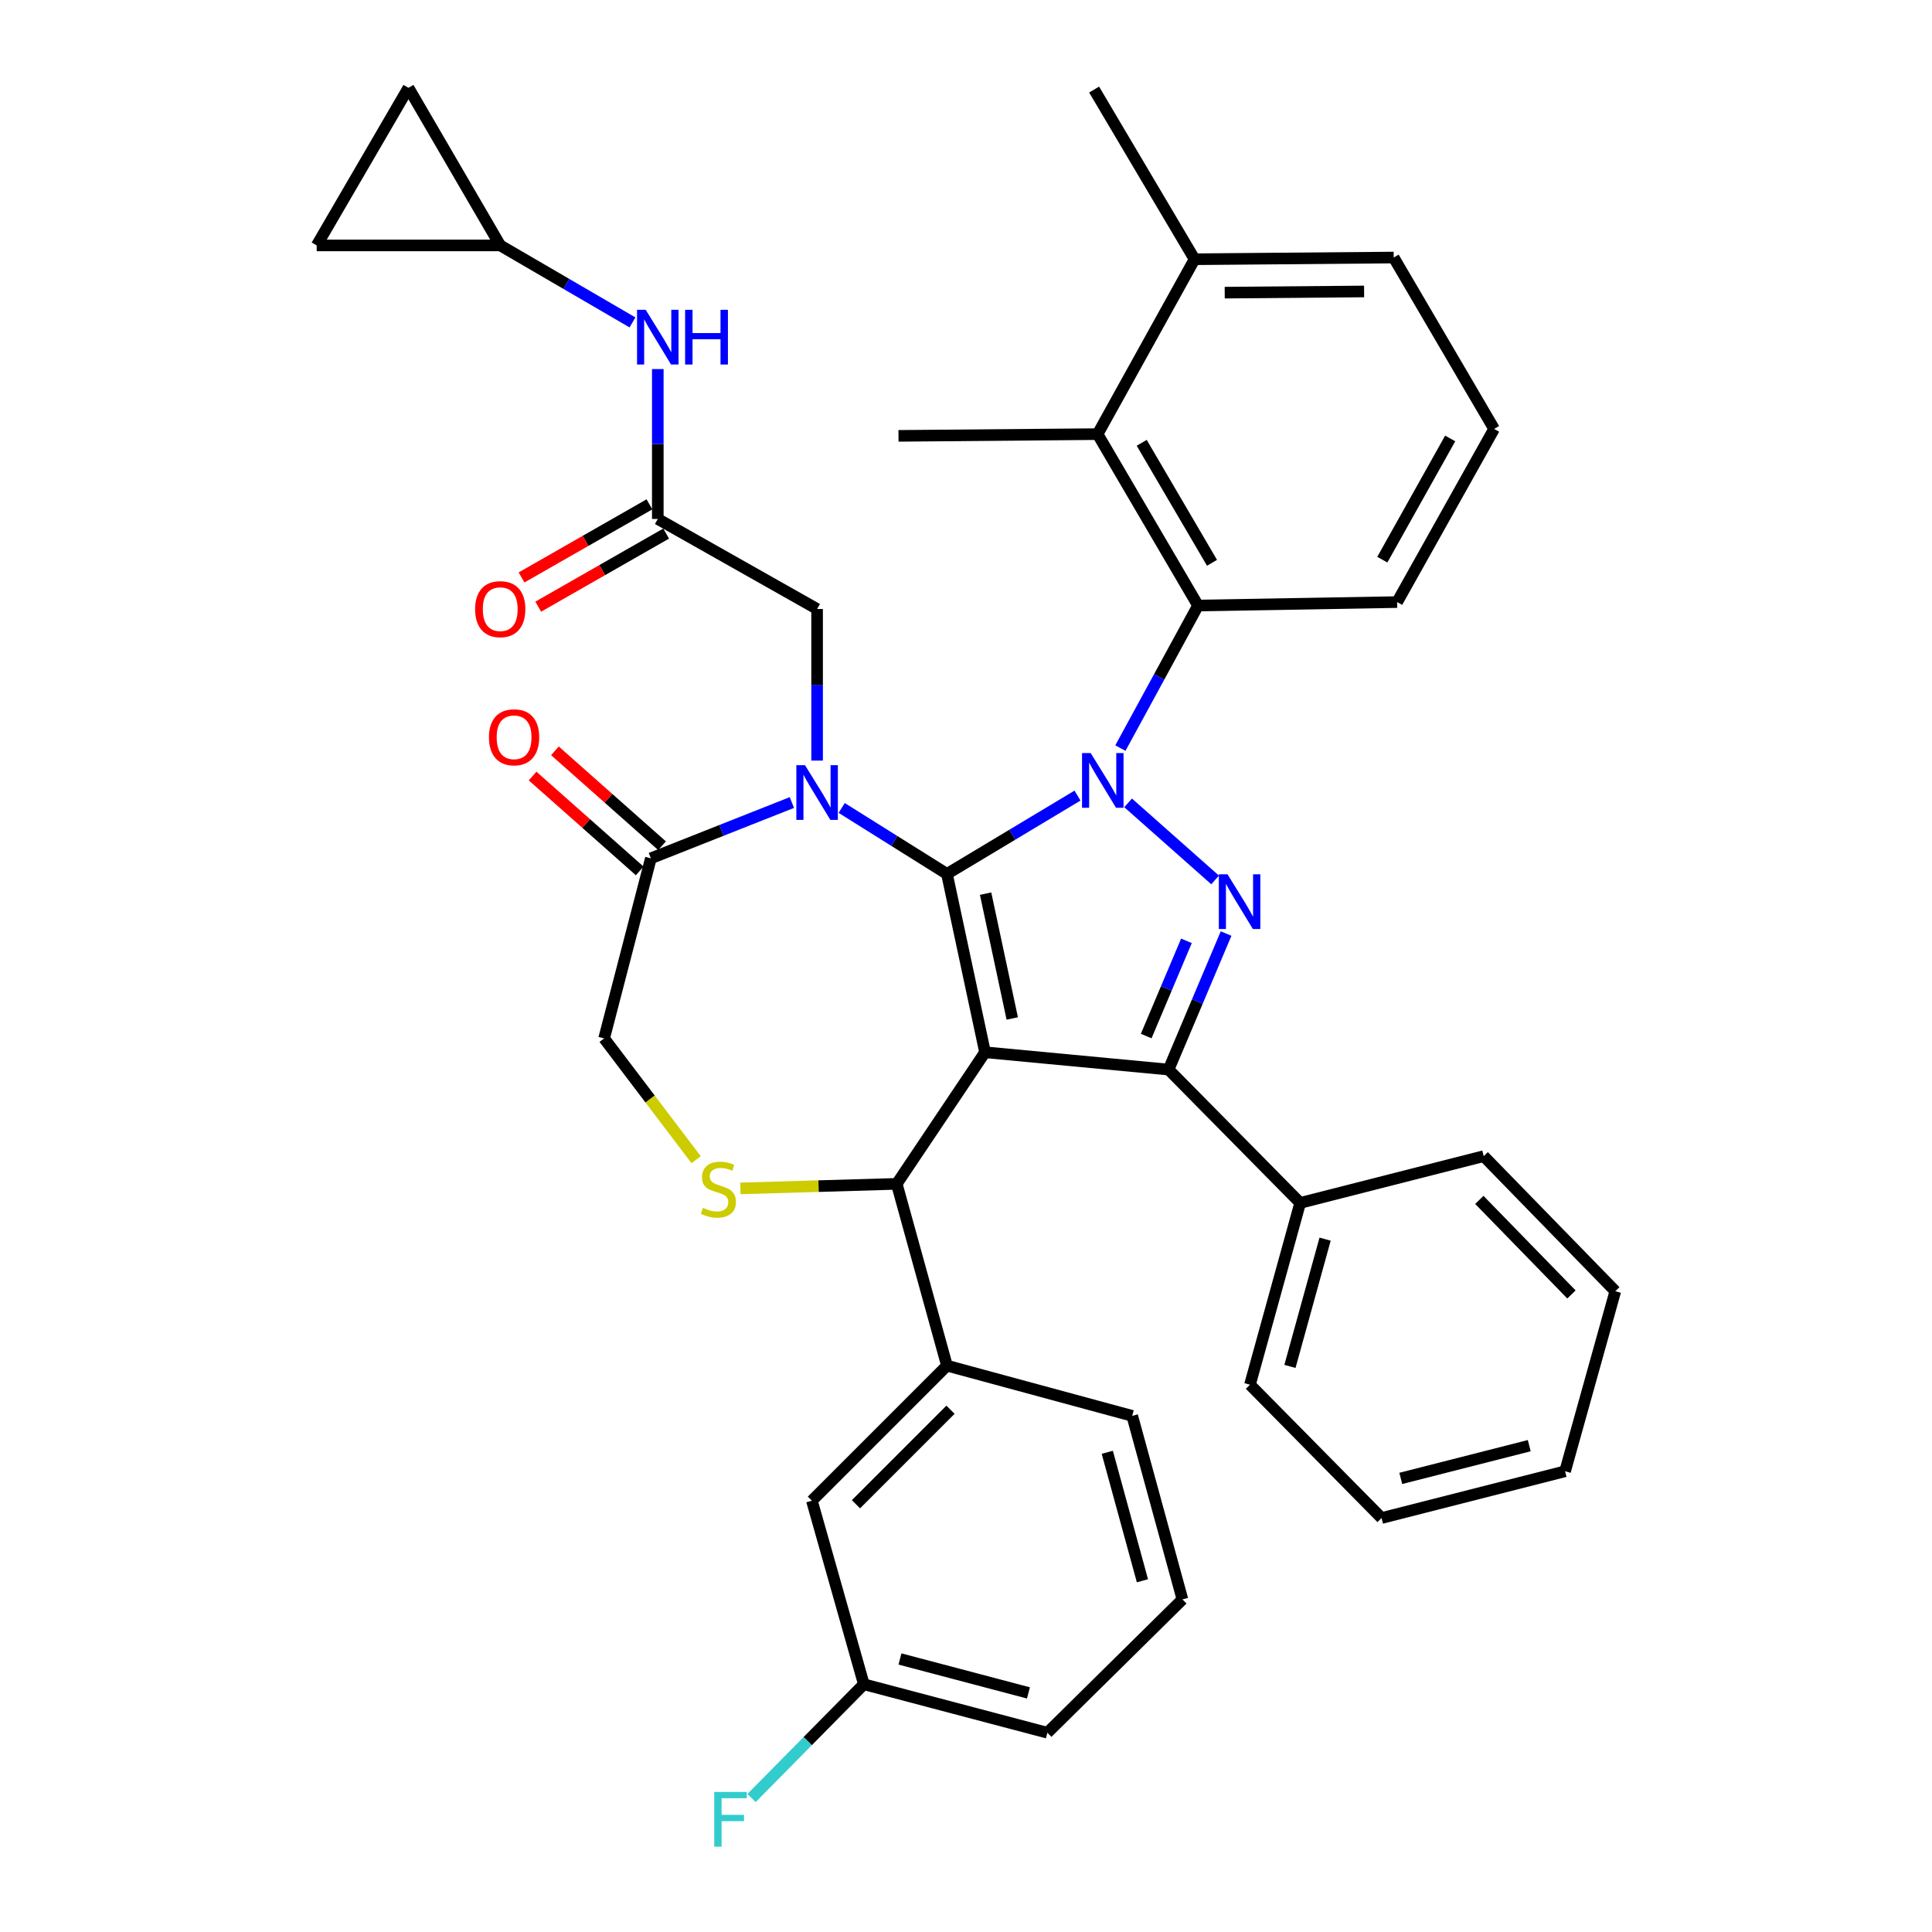 <?xml version='1.0' encoding='iso-8859-1'?>
<svg version='1.1' baseProfile='full'
              xmlns='http://www.w3.org/2000/svg'
                      xmlns:rdkit='http://www.rdkit.org/xml'
                      xmlns:xlink='http://www.w3.org/1999/xlink'
                  xml:space='preserve'
width='1000px' height='1000px' viewBox='0 0 1000 1000'>
<!-- END OF HEADER -->
<rect style='opacity:1.0;fill:#FFFFFF;stroke:none' width='1000' height='1000' x='0' y='0'> </rect>
<path class='bond-0' d='M 340.474,268.614 L 340.474,229.82' style='fill:none;fill-rule:evenodd;stroke:#000000;stroke-width:6px;stroke-linecap:butt;stroke-linejoin:miter;stroke-opacity:1' />
<path class='bond-0' d='M 340.474,229.82 L 340.474,191.026' style='fill:none;fill-rule:evenodd;stroke:#0000FF;stroke-width:6px;stroke-linecap:butt;stroke-linejoin:miter;stroke-opacity:1' />
<path class='bond-1' d='M 336.151,261.049 L 303.049,279.966' style='fill:none;fill-rule:evenodd;stroke:#000000;stroke-width:6px;stroke-linecap:butt;stroke-linejoin:miter;stroke-opacity:1' />
<path class='bond-1' d='M 303.049,279.966 L 269.946,298.883' style='fill:none;fill-rule:evenodd;stroke:#FF0000;stroke-width:6px;stroke-linecap:butt;stroke-linejoin:miter;stroke-opacity:1' />
<path class='bond-1' d='M 344.797,276.179 L 311.695,295.096' style='fill:none;fill-rule:evenodd;stroke:#000000;stroke-width:6px;stroke-linecap:butt;stroke-linejoin:miter;stroke-opacity:1' />
<path class='bond-1' d='M 311.695,295.096 L 278.592,314.013' style='fill:none;fill-rule:evenodd;stroke:#FF0000;stroke-width:6px;stroke-linecap:butt;stroke-linejoin:miter;stroke-opacity:1' />
<path class='bond-2' d='M 340.474,268.614 L 422.929,315.219' style='fill:none;fill-rule:evenodd;stroke:#000000;stroke-width:6px;stroke-linecap:butt;stroke-linejoin:miter;stroke-opacity:1' />
<path class='bond-3' d='M 258.921,127.028 L 163.92,127.028' style='fill:none;fill-rule:evenodd;stroke:#000000;stroke-width:6px;stroke-linecap:butt;stroke-linejoin:miter;stroke-opacity:1' />
<path class='bond-4' d='M 258.921,127.028 L 211.415,45.455' style='fill:none;fill-rule:evenodd;stroke:#000000;stroke-width:6px;stroke-linecap:butt;stroke-linejoin:miter;stroke-opacity:1' />
<path class='bond-5' d='M 258.921,127.028 L 293.148,146.957' style='fill:none;fill-rule:evenodd;stroke:#000000;stroke-width:6px;stroke-linecap:butt;stroke-linejoin:miter;stroke-opacity:1' />
<path class='bond-5' d='M 293.148,146.957 L 327.375,166.886' style='fill:none;fill-rule:evenodd;stroke:#0000FF;stroke-width:6px;stroke-linecap:butt;stroke-linejoin:miter;stroke-opacity:1' />
<path class='bond-6' d='M 163.92,127.028 L 211.415,45.455' style='fill:none;fill-rule:evenodd;stroke:#000000;stroke-width:6px;stroke-linecap:butt;stroke-linejoin:miter;stroke-opacity:1' />
<path class='bond-7' d='M 579.913,387.21 L 600.004,350.319' style='fill:none;fill-rule:evenodd;stroke:#0000FF;stroke-width:6px;stroke-linecap:butt;stroke-linejoin:miter;stroke-opacity:1' />
<path class='bond-7' d='M 600.004,350.319 L 620.094,313.428' style='fill:none;fill-rule:evenodd;stroke:#000000;stroke-width:6px;stroke-linecap:butt;stroke-linejoin:miter;stroke-opacity:1' />
<path class='bond-8' d='M 557.707,411.802 L 523.926,432.072' style='fill:none;fill-rule:evenodd;stroke:#0000FF;stroke-width:6px;stroke-linecap:butt;stroke-linejoin:miter;stroke-opacity:1' />
<path class='bond-8' d='M 523.926,432.072 L 490.145,452.343' style='fill:none;fill-rule:evenodd;stroke:#000000;stroke-width:6px;stroke-linecap:butt;stroke-linejoin:miter;stroke-opacity:1' />
<path class='bond-9' d='M 583.903,415.557 L 628.939,455.458' style='fill:none;fill-rule:evenodd;stroke:#0000FF;stroke-width:6px;stroke-linecap:butt;stroke-linejoin:miter;stroke-opacity:1' />
<path class='bond-10' d='M 604.856,553.607 L 672.973,622.624' style='fill:none;fill-rule:evenodd;stroke:#000000;stroke-width:6px;stroke-linecap:butt;stroke-linejoin:miter;stroke-opacity:1' />
<path class='bond-11' d='M 604.856,553.607 L 509.855,544.652' style='fill:none;fill-rule:evenodd;stroke:#000000;stroke-width:6px;stroke-linecap:butt;stroke-linejoin:miter;stroke-opacity:1' />
<path class='bond-12' d='M 604.856,553.607 L 619.739,518.404' style='fill:none;fill-rule:evenodd;stroke:#000000;stroke-width:6px;stroke-linecap:butt;stroke-linejoin:miter;stroke-opacity:1' />
<path class='bond-12' d='M 619.739,518.404 L 634.622,483.2' style='fill:none;fill-rule:evenodd;stroke:#0000FF;stroke-width:6px;stroke-linecap:butt;stroke-linejoin:miter;stroke-opacity:1' />
<path class='bond-12' d='M 593.271,536.261 L 603.689,511.618' style='fill:none;fill-rule:evenodd;stroke:#000000;stroke-width:6px;stroke-linecap:butt;stroke-linejoin:miter;stroke-opacity:1' />
<path class='bond-12' d='M 603.689,511.618 L 614.107,486.975' style='fill:none;fill-rule:evenodd;stroke:#0000FF;stroke-width:6px;stroke-linecap:butt;stroke-linejoin:miter;stroke-opacity:1' />
<path class='bond-13' d='M 509.855,544.652 L 490.145,452.343' style='fill:none;fill-rule:evenodd;stroke:#000000;stroke-width:6px;stroke-linecap:butt;stroke-linejoin:miter;stroke-opacity:1' />
<path class='bond-13' d='M 523.941,527.167 L 510.143,462.55' style='fill:none;fill-rule:evenodd;stroke:#000000;stroke-width:6px;stroke-linecap:butt;stroke-linejoin:miter;stroke-opacity:1' />
<path class='bond-14' d='M 509.855,544.652 L 464.151,612.759' style='fill:none;fill-rule:evenodd;stroke:#000000;stroke-width:6px;stroke-linecap:butt;stroke-linejoin:miter;stroke-opacity:1' />
<path class='bond-15' d='M 490.145,452.343 L 462.898,435.268' style='fill:none;fill-rule:evenodd;stroke:#000000;stroke-width:6px;stroke-linecap:butt;stroke-linejoin:miter;stroke-opacity:1' />
<path class='bond-15' d='M 462.898,435.268 L 435.652,418.193' style='fill:none;fill-rule:evenodd;stroke:#0000FF;stroke-width:6px;stroke-linecap:butt;stroke-linejoin:miter;stroke-opacity:1' />
<path class='bond-16' d='M 409.875,415.386 L 373.384,429.827' style='fill:none;fill-rule:evenodd;stroke:#0000FF;stroke-width:6px;stroke-linecap:butt;stroke-linejoin:miter;stroke-opacity:1' />
<path class='bond-16' d='M 373.384,429.827 L 336.892,444.269' style='fill:none;fill-rule:evenodd;stroke:#000000;stroke-width:6px;stroke-linecap:butt;stroke-linejoin:miter;stroke-opacity:1' />
<path class='bond-17' d='M 422.929,393.685 L 422.929,354.452' style='fill:none;fill-rule:evenodd;stroke:#0000FF;stroke-width:6px;stroke-linecap:butt;stroke-linejoin:miter;stroke-opacity:1' />
<path class='bond-17' d='M 422.929,354.452 L 422.929,315.219' style='fill:none;fill-rule:evenodd;stroke:#000000;stroke-width:6px;stroke-linecap:butt;stroke-linejoin:miter;stroke-opacity:1' />
<path class='bond-18' d='M 336.892,444.269 L 312.69,537.479' style='fill:none;fill-rule:evenodd;stroke:#000000;stroke-width:6px;stroke-linecap:butt;stroke-linejoin:miter;stroke-opacity:1' />
<path class='bond-19' d='M 342.67,437.747 L 314.949,413.187' style='fill:none;fill-rule:evenodd;stroke:#000000;stroke-width:6px;stroke-linecap:butt;stroke-linejoin:miter;stroke-opacity:1' />
<path class='bond-19' d='M 314.949,413.187 L 287.228,388.626' style='fill:none;fill-rule:evenodd;stroke:#FF0000;stroke-width:6px;stroke-linecap:butt;stroke-linejoin:miter;stroke-opacity:1' />
<path class='bond-19' d='M 331.114,450.79 L 303.393,426.23' style='fill:none;fill-rule:evenodd;stroke:#000000;stroke-width:6px;stroke-linecap:butt;stroke-linejoin:miter;stroke-opacity:1' />
<path class='bond-19' d='M 303.393,426.23 L 275.672,401.669' style='fill:none;fill-rule:evenodd;stroke:#FF0000;stroke-width:6px;stroke-linecap:butt;stroke-linejoin:miter;stroke-opacity:1' />
<path class='bond-20' d='M 312.69,537.479 L 336.502,568.867' style='fill:none;fill-rule:evenodd;stroke:#000000;stroke-width:6px;stroke-linecap:butt;stroke-linejoin:miter;stroke-opacity:1' />
<path class='bond-20' d='M 336.502,568.867 L 360.314,600.256' style='fill:none;fill-rule:evenodd;stroke:#CCCC00;stroke-width:6px;stroke-linecap:butt;stroke-linejoin:miter;stroke-opacity:1' />
<path class='bond-21' d='M 383.23,615.118 L 423.69,613.939' style='fill:none;fill-rule:evenodd;stroke:#CCCC00;stroke-width:6px;stroke-linecap:butt;stroke-linejoin:miter;stroke-opacity:1' />
<path class='bond-21' d='M 423.69,613.939 L 464.151,612.759' style='fill:none;fill-rule:evenodd;stroke:#000000;stroke-width:6px;stroke-linecap:butt;stroke-linejoin:miter;stroke-opacity:1' />
<path class='bond-22' d='M 464.151,612.759 L 490.145,706.86' style='fill:none;fill-rule:evenodd;stroke:#000000;stroke-width:6px;stroke-linecap:butt;stroke-linejoin:miter;stroke-opacity:1' />
<path class='bond-23' d='M 420.237,776.767 L 490.145,706.86' style='fill:none;fill-rule:evenodd;stroke:#000000;stroke-width:6px;stroke-linecap:butt;stroke-linejoin:miter;stroke-opacity:1' />
<path class='bond-23' d='M 443.045,778.603 L 491.981,729.668' style='fill:none;fill-rule:evenodd;stroke:#000000;stroke-width:6px;stroke-linecap:butt;stroke-linejoin:miter;stroke-opacity:1' />
<path class='bond-24' d='M 420.237,776.767 L 447.122,871.768' style='fill:none;fill-rule:evenodd;stroke:#000000;stroke-width:6px;stroke-linecap:butt;stroke-linejoin:miter;stroke-opacity:1' />
<path class='bond-25' d='M 447.122,871.768 L 418.056,901.213' style='fill:none;fill-rule:evenodd;stroke:#000000;stroke-width:6px;stroke-linecap:butt;stroke-linejoin:miter;stroke-opacity:1' />
<path class='bond-25' d='M 418.056,901.213 L 388.99,930.658' style='fill:none;fill-rule:evenodd;stroke:#33CCCC;stroke-width:6px;stroke-linecap:butt;stroke-linejoin:miter;stroke-opacity:1' />
<path class='bond-26' d='M 447.122,871.768 L 542.123,896.861' style='fill:none;fill-rule:evenodd;stroke:#000000;stroke-width:6px;stroke-linecap:butt;stroke-linejoin:miter;stroke-opacity:1' />
<path class='bond-26' d='M 465.822,858.684 L 532.323,876.249' style='fill:none;fill-rule:evenodd;stroke:#000000;stroke-width:6px;stroke-linecap:butt;stroke-linejoin:miter;stroke-opacity:1' />
<path class='bond-27' d='M 490.145,706.86 L 586.036,732.853' style='fill:none;fill-rule:evenodd;stroke:#000000;stroke-width:6px;stroke-linecap:butt;stroke-linejoin:miter;stroke-opacity:1' />
<path class='bond-28' d='M 568.116,224.701 L 620.094,313.428' style='fill:none;fill-rule:evenodd;stroke:#000000;stroke-width:6px;stroke-linecap:butt;stroke-linejoin:miter;stroke-opacity:1' />
<path class='bond-28' d='M 590.949,229.201 L 627.334,291.311' style='fill:none;fill-rule:evenodd;stroke:#000000;stroke-width:6px;stroke-linecap:butt;stroke-linejoin:miter;stroke-opacity:1' />
<path class='bond-29' d='M 568.116,224.701 L 618.303,134.182' style='fill:none;fill-rule:evenodd;stroke:#000000;stroke-width:6px;stroke-linecap:butt;stroke-linejoin:miter;stroke-opacity:1' />
<path class='bond-30' d='M 568.116,224.701 L 465.051,225.601' style='fill:none;fill-rule:evenodd;stroke:#000000;stroke-width:6px;stroke-linecap:butt;stroke-linejoin:miter;stroke-opacity:1' />
<path class='bond-31' d='M 620.094,313.428 L 723.16,311.637' style='fill:none;fill-rule:evenodd;stroke:#000000;stroke-width:6px;stroke-linecap:butt;stroke-linejoin:miter;stroke-opacity:1' />
<path class='bond-32' d='M 672.973,622.624 L 646.979,716.725' style='fill:none;fill-rule:evenodd;stroke:#000000;stroke-width:6px;stroke-linecap:butt;stroke-linejoin:miter;stroke-opacity:1' />
<path class='bond-32' d='M 685.871,641.379 L 667.675,707.249' style='fill:none;fill-rule:evenodd;stroke:#000000;stroke-width:6px;stroke-linecap:butt;stroke-linejoin:miter;stroke-opacity:1' />
<path class='bond-33' d='M 672.973,622.624 L 767.964,598.421' style='fill:none;fill-rule:evenodd;stroke:#000000;stroke-width:6px;stroke-linecap:butt;stroke-linejoin:miter;stroke-opacity:1' />
<path class='bond-34' d='M 646.979,716.725 L 715.095,785.732' style='fill:none;fill-rule:evenodd;stroke:#000000;stroke-width:6px;stroke-linecap:butt;stroke-linejoin:miter;stroke-opacity:1' />
<path class='bond-35' d='M 767.964,598.421 L 836.08,668.329' style='fill:none;fill-rule:evenodd;stroke:#000000;stroke-width:6px;stroke-linecap:butt;stroke-linejoin:miter;stroke-opacity:1' />
<path class='bond-35' d='M 765.7,621.068 L 813.382,670.004' style='fill:none;fill-rule:evenodd;stroke:#000000;stroke-width:6px;stroke-linecap:butt;stroke-linejoin:miter;stroke-opacity:1' />
<path class='bond-36' d='M 715.095,785.732 L 810.087,761.529' style='fill:none;fill-rule:evenodd;stroke:#000000;stroke-width:6px;stroke-linecap:butt;stroke-linejoin:miter;stroke-opacity:1' />
<path class='bond-36' d='M 725.041,765.215 L 791.535,748.273' style='fill:none;fill-rule:evenodd;stroke:#000000;stroke-width:6px;stroke-linecap:butt;stroke-linejoin:miter;stroke-opacity:1' />
<path class='bond-37' d='M 836.08,668.329 L 810.087,761.529' style='fill:none;fill-rule:evenodd;stroke:#000000;stroke-width:6px;stroke-linecap:butt;stroke-linejoin:miter;stroke-opacity:1' />
<path class='bond-38' d='M 618.303,134.182 L 721.369,133.301' style='fill:none;fill-rule:evenodd;stroke:#000000;stroke-width:6px;stroke-linecap:butt;stroke-linejoin:miter;stroke-opacity:1' />
<path class='bond-38' d='M 633.912,151.475 L 706.058,150.859' style='fill:none;fill-rule:evenodd;stroke:#000000;stroke-width:6px;stroke-linecap:butt;stroke-linejoin:miter;stroke-opacity:1' />
<path class='bond-39' d='M 618.303,134.182 L 566.316,46.355' style='fill:none;fill-rule:evenodd;stroke:#000000;stroke-width:6px;stroke-linecap:butt;stroke-linejoin:miter;stroke-opacity:1' />
<path class='bond-40' d='M 773.347,222.009 L 721.369,133.301' style='fill:none;fill-rule:evenodd;stroke:#000000;stroke-width:6px;stroke-linecap:butt;stroke-linejoin:miter;stroke-opacity:1' />
<path class='bond-41' d='M 773.347,222.009 L 723.16,311.637' style='fill:none;fill-rule:evenodd;stroke:#000000;stroke-width:6px;stroke-linecap:butt;stroke-linejoin:miter;stroke-opacity:1' />
<path class='bond-41' d='M 750.614,226.94 L 715.483,289.679' style='fill:none;fill-rule:evenodd;stroke:#000000;stroke-width:6px;stroke-linecap:butt;stroke-linejoin:miter;stroke-opacity:1' />
<path class='bond-42' d='M 612.03,827.854 L 586.036,732.853' style='fill:none;fill-rule:evenodd;stroke:#000000;stroke-width:6px;stroke-linecap:butt;stroke-linejoin:miter;stroke-opacity:1' />
<path class='bond-42' d='M 591.323,818.203 L 573.127,751.702' style='fill:none;fill-rule:evenodd;stroke:#000000;stroke-width:6px;stroke-linecap:butt;stroke-linejoin:miter;stroke-opacity:1' />
<path class='bond-43' d='M 612.03,827.854 L 542.123,896.861' style='fill:none;fill-rule:evenodd;stroke:#000000;stroke-width:6px;stroke-linecap:butt;stroke-linejoin:miter;stroke-opacity:1' />
<path  class='atom-2' d='M 334.214 160.354
L 343.494 175.354
Q 344.414 176.834, 345.894 179.514
Q 347.374 182.194, 347.454 182.354
L 347.454 160.354
L 351.214 160.354
L 351.214 188.674
L 347.334 188.674
L 337.374 172.274
Q 336.214 170.354, 334.974 168.154
Q 333.774 165.954, 333.414 165.274
L 333.414 188.674
L 329.734 188.674
L 329.734 160.354
L 334.214 160.354
' fill='#0000FF'/>
<path  class='atom-2' d='M 354.614 160.354
L 358.454 160.354
L 358.454 172.394
L 372.934 172.394
L 372.934 160.354
L 376.774 160.354
L 376.774 188.674
L 372.934 188.674
L 372.934 175.594
L 358.454 175.594
L 358.454 188.674
L 354.614 188.674
L 354.614 160.354
' fill='#0000FF'/>
<path  class='atom-3' d='M 245.921 315.299
Q 245.921 308.499, 249.281 304.699
Q 252.641 300.899, 258.921 300.899
Q 265.201 300.899, 268.561 304.699
Q 271.921 308.499, 271.921 315.299
Q 271.921 322.179, 268.521 326.099
Q 265.121 329.979, 258.921 329.979
Q 252.681 329.979, 249.281 326.099
Q 245.921 322.219, 245.921 315.299
M 258.921 326.779
Q 263.241 326.779, 265.561 323.899
Q 267.921 320.979, 267.921 315.299
Q 267.921 309.739, 265.561 306.939
Q 263.241 304.099, 258.921 304.099
Q 254.601 304.099, 252.241 306.899
Q 249.921 309.699, 249.921 315.299
Q 249.921 321.019, 252.241 323.899
Q 254.601 326.779, 258.921 326.779
' fill='#FF0000'/>
<path  class='atom-5' d='M 564.538 389.787
L 573.818 404.787
Q 574.738 406.267, 576.218 408.947
Q 577.698 411.627, 577.778 411.787
L 577.778 389.787
L 581.538 389.787
L 581.538 418.107
L 577.658 418.107
L 567.698 401.707
Q 566.538 399.787, 565.298 397.587
Q 564.098 395.387, 563.738 394.707
L 563.738 418.107
L 560.058 418.107
L 560.058 389.787
L 564.538 389.787
' fill='#0000FF'/>
<path  class='atom-7' d='M 635.346 452.52
L 644.626 467.52
Q 645.546 469, 647.026 471.68
Q 648.506 474.36, 648.586 474.52
L 648.586 452.52
L 652.346 452.52
L 652.346 480.84
L 648.466 480.84
L 638.506 464.44
Q 637.346 462.52, 636.106 460.32
Q 634.906 458.12, 634.546 457.44
L 634.546 480.84
L 630.866 480.84
L 630.866 452.52
L 635.346 452.52
' fill='#0000FF'/>
<path  class='atom-10' d='M 416.669 396.06
L 425.949 411.06
Q 426.869 412.54, 428.349 415.22
Q 429.829 417.9, 429.909 418.06
L 429.909 396.06
L 433.669 396.06
L 433.669 424.38
L 429.789 424.38
L 419.829 407.98
Q 418.669 406.06, 417.429 403.86
Q 416.229 401.66, 415.869 400.98
L 415.869 424.38
L 412.189 424.38
L 412.189 396.06
L 416.669 396.06
' fill='#0000FF'/>
<path  class='atom-13' d='M 363.841 625.17
Q 364.161 625.29, 365.481 625.85
Q 366.801 626.41, 368.241 626.77
Q 369.721 627.09, 371.161 627.09
Q 373.841 627.09, 375.401 625.81
Q 376.961 624.49, 376.961 622.21
Q 376.961 620.65, 376.161 619.69
Q 375.401 618.73, 374.201 618.21
Q 373.001 617.69, 371.001 617.09
Q 368.481 616.33, 366.961 615.61
Q 365.481 614.89, 364.401 613.37
Q 363.361 611.85, 363.361 609.29
Q 363.361 605.73, 365.761 603.53
Q 368.201 601.33, 373.001 601.33
Q 376.281 601.33, 380.001 602.89
L 379.081 605.97
Q 375.681 604.57, 373.121 604.57
Q 370.361 604.57, 368.841 605.73
Q 367.321 606.85, 367.361 608.81
Q 367.361 610.33, 368.121 611.25
Q 368.921 612.17, 370.041 612.69
Q 371.201 613.21, 373.121 613.81
Q 375.681 614.61, 377.201 615.41
Q 378.721 616.21, 379.801 617.85
Q 380.921 619.45, 380.921 622.21
Q 380.921 626.13, 378.281 628.25
Q 375.681 630.33, 371.321 630.33
Q 368.801 630.33, 366.881 629.77
Q 365.001 629.25, 362.761 628.33
L 363.841 625.17
' fill='#CCCC00'/>
<path  class='atom-15' d='M 253.085 381.615
Q 253.085 374.815, 256.445 371.015
Q 259.805 367.215, 266.085 367.215
Q 272.365 367.215, 275.725 371.015
Q 279.085 374.815, 279.085 381.615
Q 279.085 388.495, 275.685 392.415
Q 272.285 396.295, 266.085 396.295
Q 259.845 396.295, 256.445 392.415
Q 253.085 388.535, 253.085 381.615
M 266.085 393.095
Q 270.405 393.095, 272.725 390.215
Q 275.085 387.295, 275.085 381.615
Q 275.085 376.055, 272.725 373.255
Q 270.405 370.415, 266.085 370.415
Q 261.765 370.415, 259.405 373.215
Q 257.085 376.015, 257.085 381.615
Q 257.085 387.335, 259.405 390.215
Q 261.765 393.095, 266.085 393.095
' fill='#FF0000'/>
<path  class='atom-34' d='M 369.695 927.515
L 386.535 927.515
L 386.535 930.755
L 373.495 930.755
L 373.495 939.355
L 385.095 939.355
L 385.095 942.635
L 373.495 942.635
L 373.495 955.835
L 369.695 955.835
L 369.695 927.515
' fill='#33CCCC'/>
</svg>
